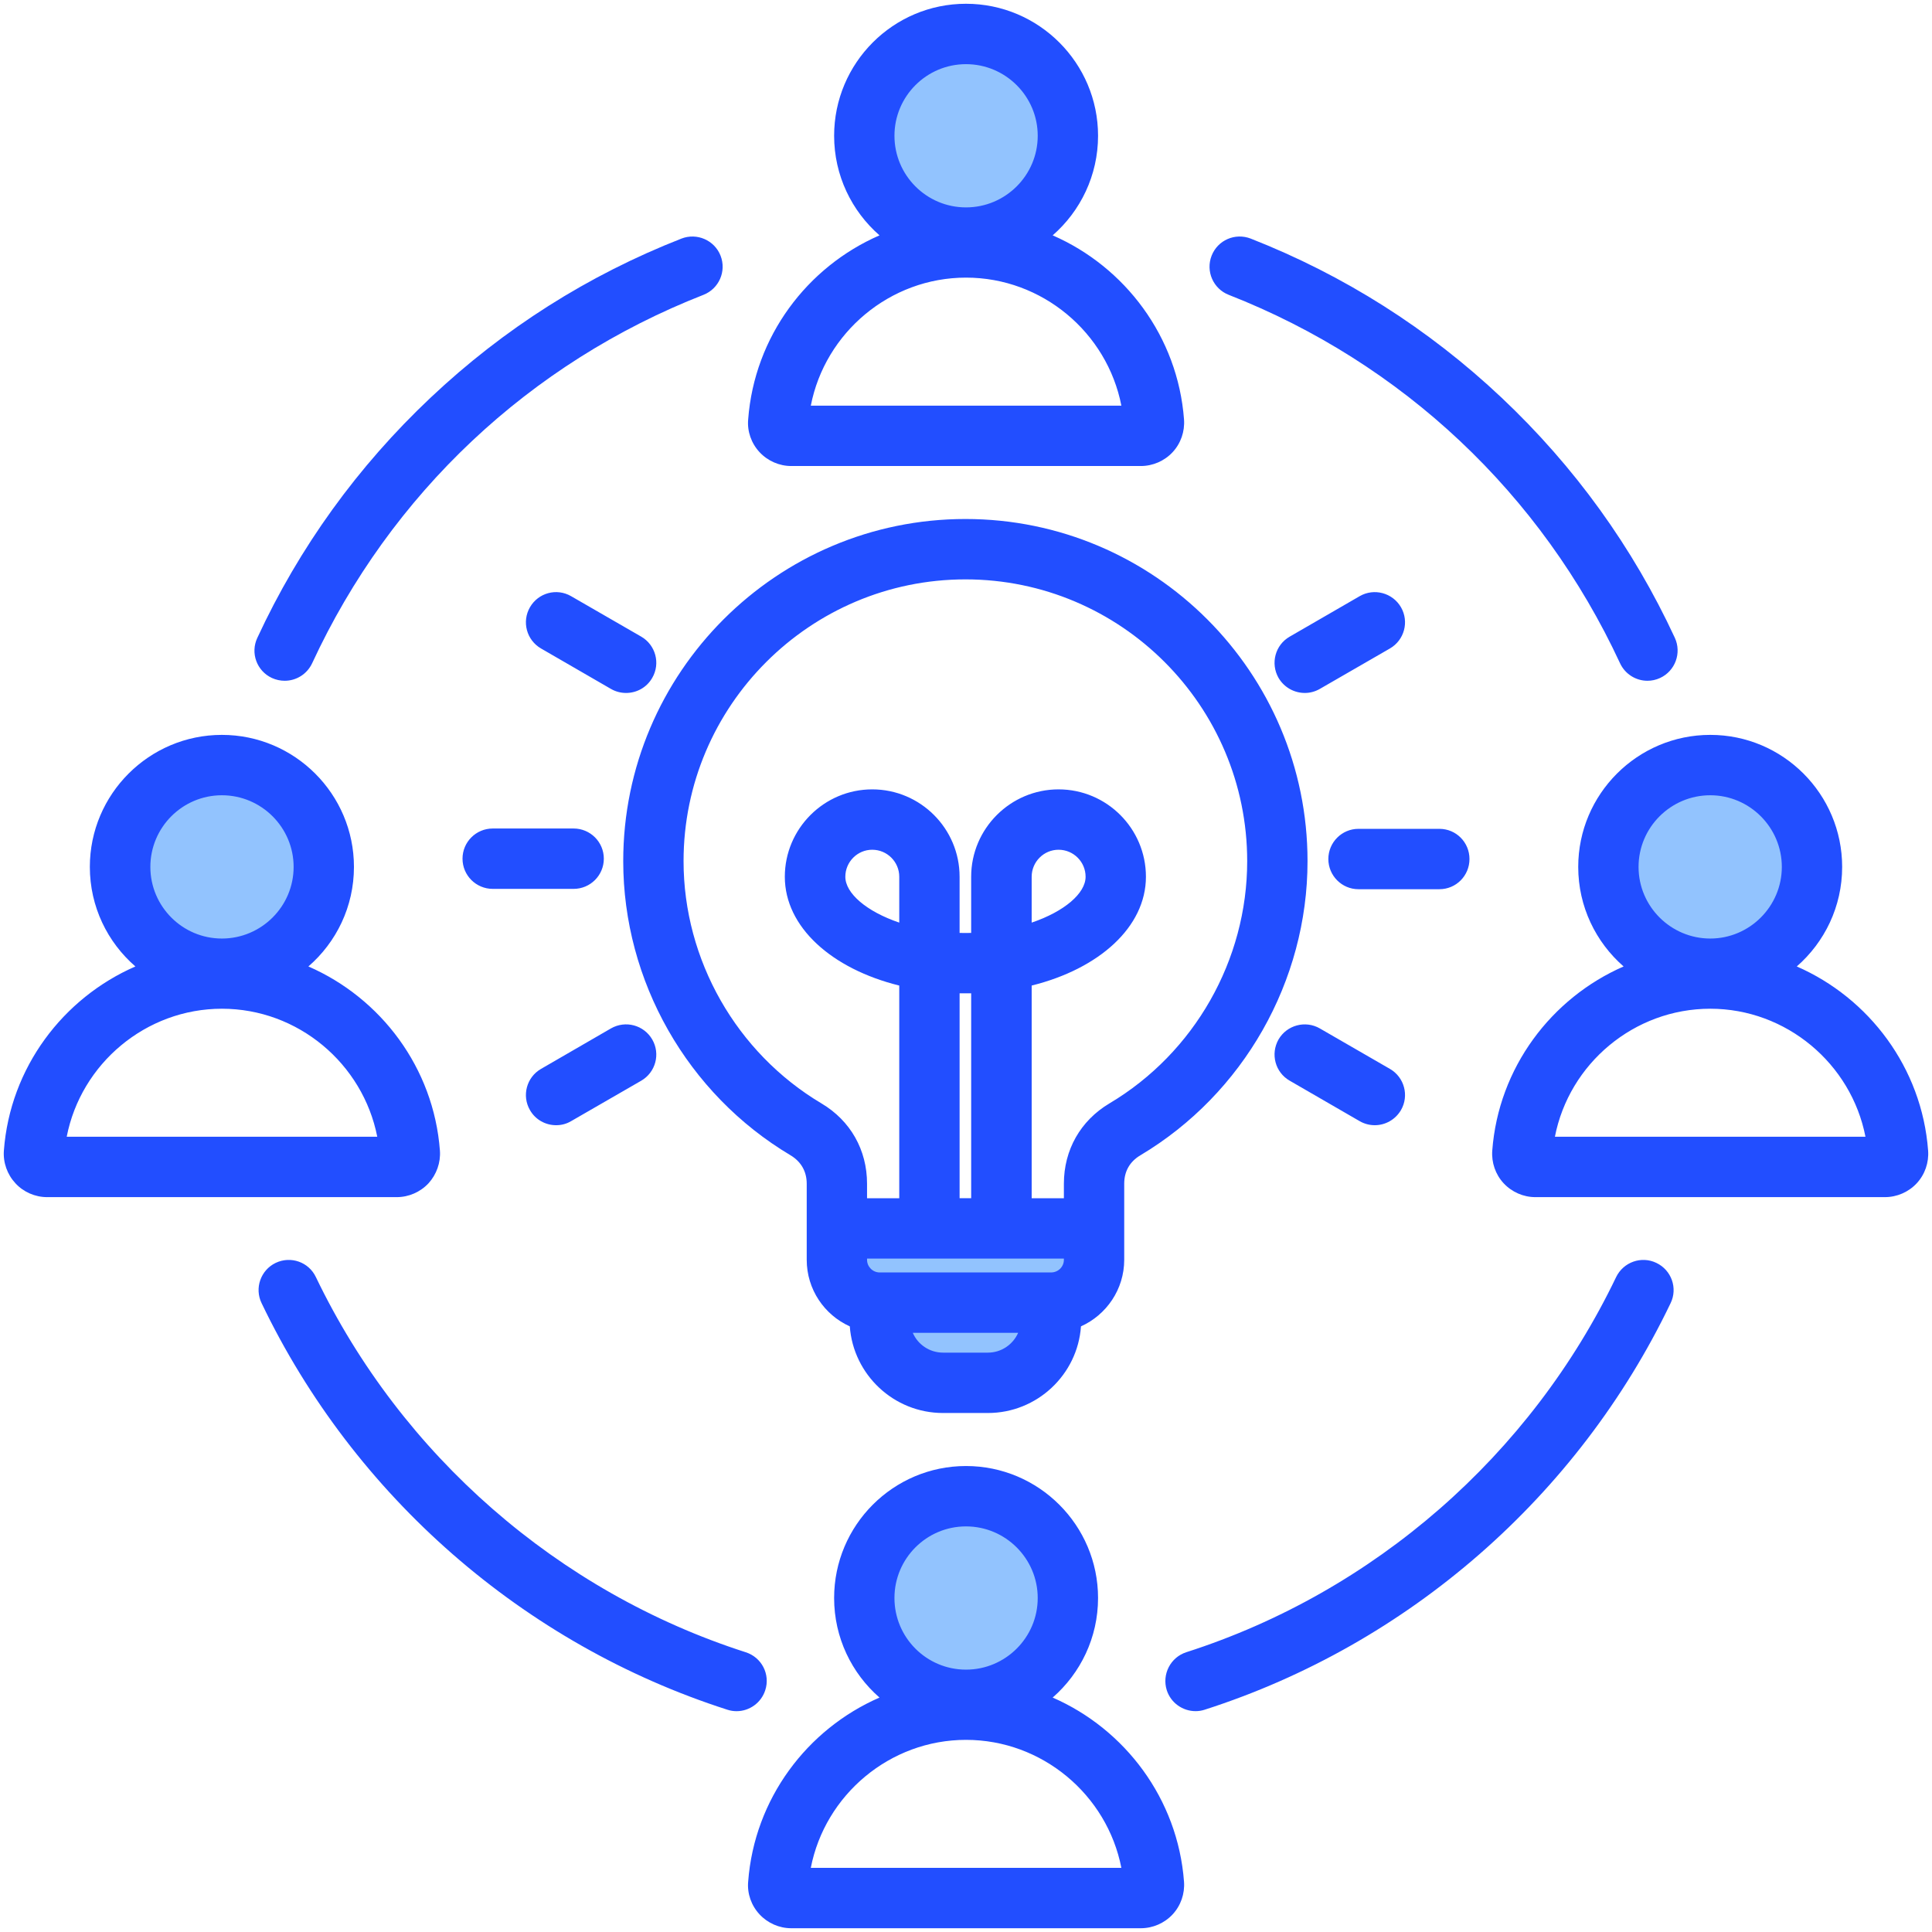 <svg id="Layer_1" enable-background="new 0 0 512 512" viewBox="0 0 512 512" xmlns="http://www.w3.org/2000/svg"><g clip-rule="evenodd" fill-rule="evenodd"><path d="m233.039 35.981c0-12.67 10.284-22.978 22.959-22.978 12.669 0 23.006 10.302 23.006 22.978 0 12.68-10.332 22.979-23.006 22.979-12.678 0-22.959-10.304-22.959-22.979zm-151.229 193.761c0 12.675-10.338 22.979-23.006 22.979-12.675 0-22.959-10.31-22.959-22.979 0-12.673 10.278-22.99 22.959-22.99 12.676 0 23.006 10.31 23.006 22.99zm371.431-22.99c12.656 0 22.959 10.339 22.959 22.99 0 12.646-10.31 22.979-22.959 22.979-12.668 0-23.006-10.304-23.006-22.979-.001-12.68 10.329-22.99 23.006-22.99zm-174.236 216.739c0 12.68-10.332 22.979-23.006 22.979-12.68 0-22.959-10.304-22.959-22.979s10.28-22.979 22.959-22.979c12.674 0 23.006 10.298 23.006 22.979zm-45.881-82.281c-4.053 0-7.348-3.308-7.348-7.359v-4.308h60.161v4.308c0 4.077-3.323 7.359-7.394 7.359zm40.351 13.619c-2.046 4.622-6.599 7.631-11.675 7.631h-11.885c-5.075 0-9.703-3.016-11.695-7.678l-2.381-5.571h40.123z" fill="#92c3fe"/><path d="m214.871 495c3.773-19.369 20.988-33.92 41.127-33.92 20.186 0 37.401 14.551 41.174 33.92zm41.128-90.489c10.47 0 19.007 8.51 19.007 18.98s-8.537 18.98-19.007 18.98c-10.471 0-18.96-8.51-18.96-18.98-.001-10.47 8.49-18.98 18.96-18.98zm57.776 94.15c-1.651-21.961-15.658-40.43-34.807-48.789 7.357-6.421 12.027-15.861 12.027-26.381 0-19.289-15.706-34.981-34.996-34.981-19.291 0-34.949 15.692-34.949 34.981 0 10.52 4.669 19.96 12.027 26.381-19.196 8.359-33.156 26.828-34.807 48.789-.283 3.18.849 6.339 3.019 8.67s5.235 3.67 8.395 3.67h92.631c3.207 0 6.273-1.339 8.442-3.67 2.17-2.331 3.255-5.49 3.018-8.67zm-296.097-197.41c3.773-19.38 20.988-33.929 41.127-33.929 20.187 0 37.354 14.549 41.174 33.929zm41.128-90.5c10.471 0 19.007 8.521 19.007 18.991 0 10.459-8.537 18.979-19.007 18.979s-18.96-8.521-18.96-18.979c0-10.471 8.488-18.991 18.96-18.991zm54.756 102.831c2.123-2.331 3.254-5.49 3.019-8.67-1.651-21.961-15.659-40.431-34.854-48.791 7.405-6.419 12.074-15.859 12.074-26.379 0-19.291-15.706-34.99-34.996-34.99s-34.996 15.698-34.996 34.99c0 10.52 4.669 19.96 12.074 26.379-19.196 8.36-33.204 26.83-34.854 48.791-.236 3.18.896 6.339 3.065 8.67 2.123 2.329 5.235 3.67 8.396 3.67h92.631c3.206 0 6.272-1.342 8.441-3.67zm298.503-12.331c3.773-19.38 20.988-33.929 41.174-33.929 20.139 0 37.354 14.549 41.127 33.929zm41.176-90.5c10.423 0 18.96 8.521 18.96 18.991 0 10.459-8.537 18.979-18.96 18.979-10.47 0-19.007-8.521-19.007-18.979-.002-10.471 8.535-18.991 19.007-18.991zm57.729 94.16c-1.651-21.961-15.659-40.431-34.807-48.791 7.358-6.419 12.027-15.859 12.027-26.379 0-19.291-15.659-34.99-34.949-34.99s-34.996 15.698-34.996 34.99c0 10.52 4.669 19.96 12.027 26.379-19.149 8.36-33.157 26.83-34.808 48.791-.235 3.18.849 6.339 3.019 8.67 2.169 2.329 5.235 3.67 8.396 3.67h92.63c3.207 0 6.273-1.341 8.442-3.67 2.169-2.33 3.253-5.49 3.019-8.67zm-380.381-85.35h21.413c4.434 0 8.018 3.58 8.018 7.999 0 4.42-3.584 8.002-8.018 8.002h-21.413c-4.434 0-8.018-3.582-8.018-8.002.001-4.42 3.585-7.999 8.018-7.999zm12.782-47.71c-3.82-2.211-5.141-7.101-2.924-10.931 2.216-3.83 7.075-5.14 10.895-2.929l18.583 10.721c3.82 2.208 5.141 7.109 2.924 10.929-1.462 2.57-4.15 4-6.933 4-1.368 0-2.736-.339-4.009-1.069zm-2.924 122.34c-2.217-3.819-.896-8.72 2.924-10.92l18.535-10.729c3.868-2.211 8.725-.89 10.942 2.929 2.217 3.83.896 8.72-2.924 10.931l-18.583 10.719c-1.227.731-2.594 1.07-3.962 1.07-2.782-.001-5.47-1.43-6.932-4zm227.898-122.34-18.583 10.721c-1.273.73-2.641 1.069-3.962 1.069-2.783 0-5.471-1.429-6.98-4-2.17-3.819-.896-8.72 2.971-10.929l18.536-10.721c3.82-2.211 8.725-.89 10.942 2.929 2.216 3.83.895 8.72-2.924 10.931zm13.11 63.799h-21.459c-4.387 0-7.971-3.589-7.971-7.999 0-4.42 3.584-8 7.971-8h21.459c4.434 0 7.971 3.579 7.971 8 .001 4.41-3.537 7.999-7.971 7.999zm-31.693 36.891 18.583 10.729c3.82 2.2 5.141 7.101 2.924 10.92-1.509 2.57-4.197 4-6.933 4-1.368 0-2.735-.339-4.009-1.07l-18.536-10.719c-3.868-2.211-5.141-7.101-2.971-10.931 2.216-3.818 7.121-5.129 10.942-2.929zm-76.36-28.04v-12.151c0-3.95 3.207-7.159 7.122-7.159 3.962 0 7.169 3.209 7.169 7.159 0 4.381-5.613 9.21-14.291 12.151zm-17.545-90.959c-41.174 0-74.708 33.5-74.708 74.669 0 26.191 14.008 50.79 36.552 64.21 7.688 4.571 12.074 12.331 12.074 21.27v3.851h8.537v-56.36c-17.922-4.431-30.327-15.52-30.327-28.831 0-12.769 10.423-23.16 23.158-23.16 12.782 0 23.158 10.391 23.158 23.16v14.881c1.038.029 2.075.029 3.066 0v-14.881c0-12.769 10.423-23.16 23.157-23.16 12.782 0 23.158 10.391 23.158 23.16 0 13.311-12.404 24.401-30.279 28.831v56.36h8.537v-3.851c0-8.939 4.386-16.699 12.074-21.279 22.544-13.41 36.505-38.01 36.505-64.2-.001-41.171-33.486-74.67-74.662-74.67zm5.944 204.919h-11.885c-3.584 0-6.697-2.161-8.018-5.251h27.921c-1.368 3.09-4.434 5.251-8.018 5.251zm20.138-24.92v.31c0 1.85-1.509 3.361-3.396 3.361h-45.419c-1.839 0-3.349-1.511-3.349-3.361v-.31zm-24.571-16h-3.066v-54.3c1.038.009 2.075.009 3.066 0zm-19.056-73.04c-8.678-2.94-14.291-7.77-14.291-12.151 0-3.95 3.208-7.159 7.122-7.159 3.962 0 7.169 3.209 7.169 7.159zm-28.817 61.659c2.783 1.671 4.292 4.271 4.292 7.53v20.161c0 7.851 4.669 14.61 11.414 17.65.943 12.81 11.65 22.959 24.714 22.959h11.885c13.017 0 23.771-10.15 24.667-22.959 6.745-3.04 11.461-9.799 11.461-17.65v-20.161c0-3.259 1.462-5.859 4.292-7.53 27.308-16.29 44.287-46.16 44.287-77.95 0-50-40.655-90.67-90.65-90.67-49.994 0-90.697 40.67-90.697 90.67 0 31.79 16.979 61.66 44.335 77.95zm-141.305-137.118c-1.887 4.009-.142 8.77 3.867 10.628 1.085.501 2.264.74 3.396.74 3.019 0 5.896-1.719 7.264-4.639 20.799-44.931 57.634-79.601 103.714-97.641 4.103-1.61 6.131-6.249 4.527-10.36-1.604-4.119-6.273-6.14-10.376-4.54-24.714 9.68-47.07 23.85-66.455 42.14-19.336 18.232-34.805 39.651-45.937 63.672zm127.014 284.439c-.849 0-1.65-.129-2.452-.391-53.909-17.289-98.904-56.559-123.429-107.739-1.934-3.979-.236-8.76 3.726-10.671 4.009-1.909 8.772-.228 10.659 3.76 22.686 47.219 64.19 83.46 113.902 99.421 4.245 1.35 6.556 5.849 5.188 10.059-1.086 3.39-4.244 5.561-7.594 5.561zm247.519-108.13c-24.525 51.169-69.52 90.439-123.476 107.739-.802.261-1.604.381-2.405.381-3.396 0-6.556-2.161-7.641-5.56-1.321-4.209.99-8.71 5.188-10.061 49.759-15.96 91.263-52.19 113.902-99.419 1.934-3.979 6.697-5.66 10.659-3.751 4.008 1.911 5.707 6.692 3.773 10.671zm-121.638-277.58c-1.604 4.11.424 8.749 4.528 10.36 46.032 18.04 82.868 52.71 103.714 97.641 1.368 2.92 4.245 4.639 7.263 4.639 1.132 0 2.264-.239 3.349-.74 4.009-1.859 5.754-6.62 3.915-10.628-11.131-24.021-26.601-45.44-45.938-63.67-19.385-18.28-41.788-32.46-66.455-42.14-4.15-1.612-8.772.418-10.376 4.538zm-65.086 5.799c20.186 0 37.401 14.551 41.174 33.931h-82.301c3.772-19.379 20.987-33.931 41.127-33.931zm0-56.568c10.47 0 19.007 8.518 19.007 18.979 0 10.47-8.537 18.98-19.007 18.98-10.471 0-18.96-8.51-18.96-18.98-.001-10.461 8.49-18.979 18.96-18.979zm-46.316 106.498h92.631c3.207 0 6.273-1.34 8.442-3.67 2.17-2.328 3.254-5.49 3.019-8.67v-.009c-1.651-21.961-15.658-40.43-34.807-48.78 7.357-6.42 12.027-15.87 12.027-26.39 0-19.29-15.706-34.982-34.996-34.982-19.291 0-34.949 15.692-34.949 34.982 0 10.52 4.669 19.969 12.027 26.39-19.196 8.35-33.156 26.819-34.807 48.789-.283 3.18.849 6.342 3.019 8.67 2.169 2.33 5.234 3.67 8.394 3.67z" fill="#224eff"/></g></svg>